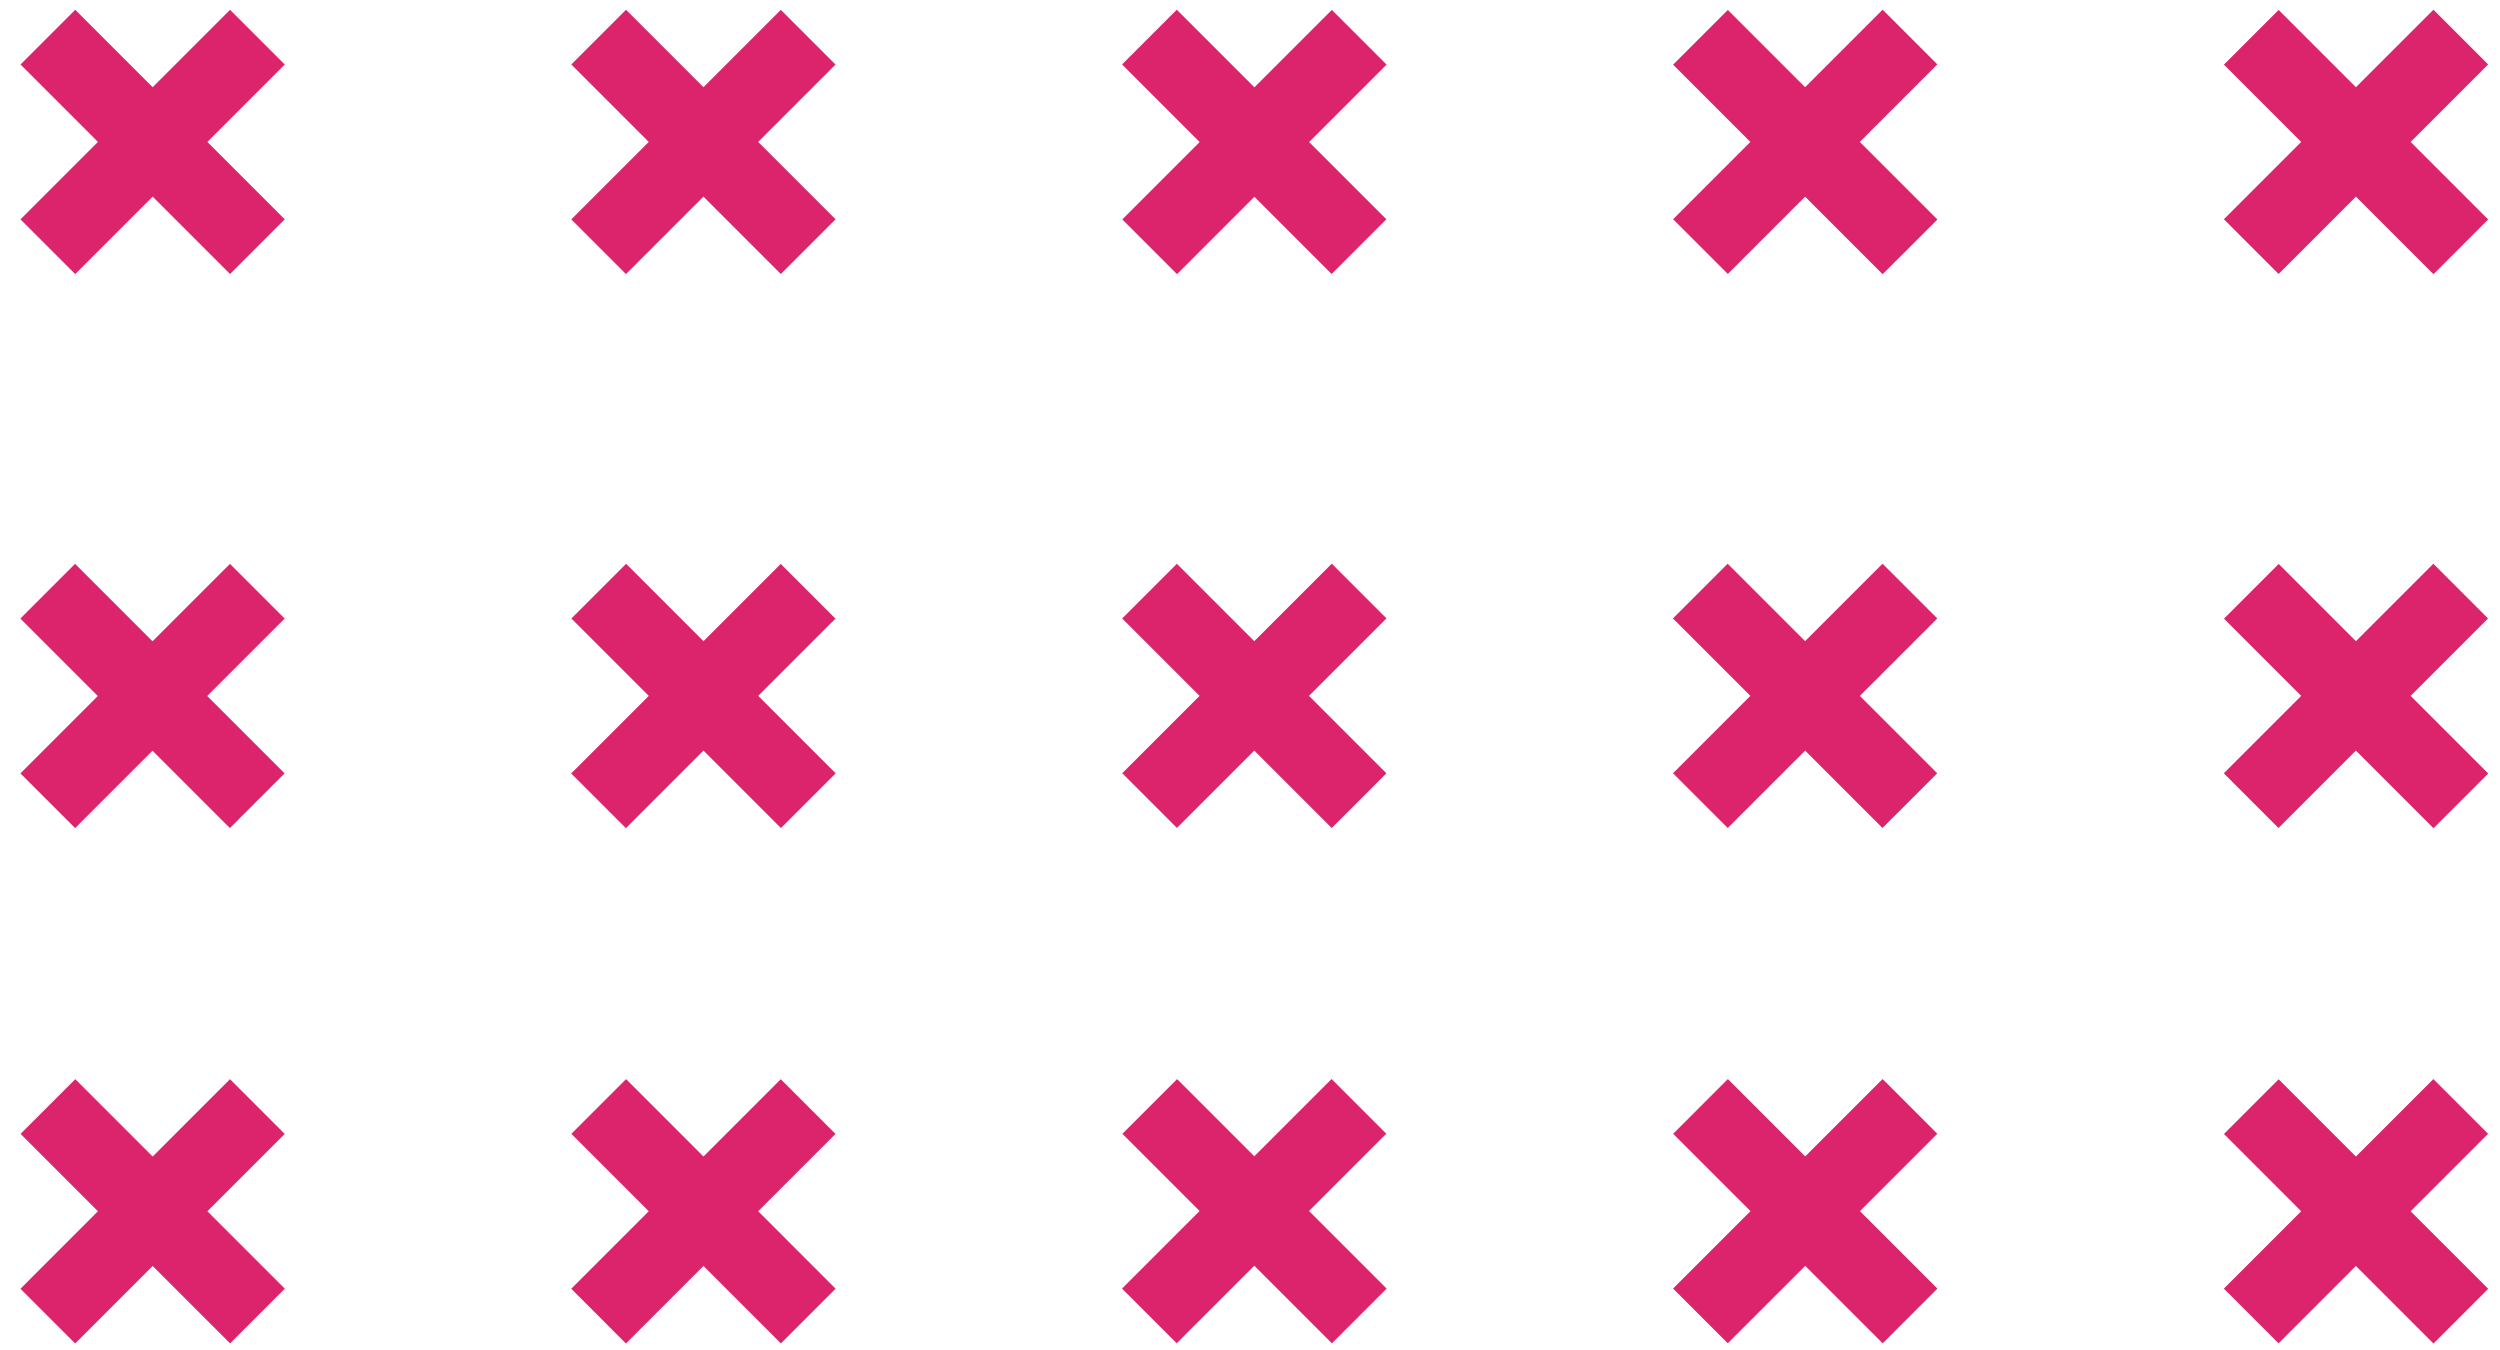 <svg xmlns="http://www.w3.org/2000/svg" width="113" height="61" viewBox="0 0 113 61" fill="none"><g clip-path="url(#clip0_237_777)"><path d="M3.401 0.442L0.928 2.916L10.399 12.387L12.872 9.914L3.401 0.442Z" fill="#DC246C"></path><path d="M0.926 9.915L3.4 12.389L12.871 2.917L10.398 0.444L0.926 9.915Z" fill="#DC246C"></path><path d="M28.296 0.441L25.823 2.914L35.294 12.385L37.767 9.912L28.296 0.441Z" fill="#DC246C"></path><path d="M25.822 9.917L28.295 12.39L37.766 2.919L35.293 0.446L25.822 9.917Z" fill="#DC246C"></path><path d="M53.191 0.439L50.718 2.913L60.19 12.384L62.663 9.911L53.191 0.439Z" fill="#DC246C"></path><path d="M50.728 9.918L53.202 12.392L62.673 2.92L60.2 0.447L50.728 9.918Z" fill="#DC246C"></path><path d="M78.098 0.45L75.625 2.923L85.096 12.394L87.57 9.921L78.098 0.45Z" fill="#DC246C"></path><path d="M75.624 9.909L78.097 12.382L87.568 2.91L85.095 0.437L75.624 9.909Z" fill="#DC246C"></path><path d="M102.994 0.448L100.52 2.921L109.992 12.393L112.465 9.919L102.994 0.448Z" fill="#DC246C"></path><path d="M100.519 9.91L102.992 12.383L112.464 2.912L109.991 0.439L100.519 9.91Z" fill="#DC246C"></path><path d="M3.393 25.485L0.92 27.958L10.391 37.429L12.864 34.956L3.393 25.485Z" fill="#DC246C"></path><path d="M0.923 34.958L3.396 37.431L12.867 27.96L10.394 25.487L0.923 34.958Z" fill="#DC246C"></path><path d="M28.3 25.483L25.826 27.956L35.298 37.428L37.771 34.955L28.3 25.483Z" fill="#DC246C"></path><path d="M25.818 34.959L28.291 37.433L37.763 27.961L35.289 25.488L25.818 34.959Z" fill="#DC246C"></path><path d="M53.195 25.482L50.722 27.955L60.193 37.426L62.666 34.953L53.195 25.482Z" fill="#DC246C"></path><path d="M50.725 34.949L53.198 37.422L62.669 27.951L60.196 25.478L50.725 34.949Z" fill="#DC246C"></path><path d="M78.09 25.48L75.617 27.954L85.088 37.425L87.562 34.952L78.09 25.48Z" fill="#DC246C"></path><path d="M75.62 34.951L78.093 37.424L87.565 27.953L85.091 25.479L75.62 34.951Z" fill="#DC246C"></path><path d="M102.997 25.49L100.524 27.963L109.995 37.435L112.469 34.962L102.997 25.49Z" fill="#DC246C"></path><path d="M100.516 34.952L102.989 37.425L112.46 27.954L109.987 25.481L100.516 34.952Z" fill="#DC246C"></path><path d="M3.403 48.778L0.929 51.251L10.401 60.722L12.874 58.249L3.403 48.778Z" fill="#DC246C"></path><path d="M0.925 58.251L3.398 60.724L12.869 51.253L10.396 48.779L0.925 58.251Z" fill="#DC246C"></path><path d="M28.298 48.776L25.825 51.249L35.296 60.721L37.769 58.248L28.298 48.776Z" fill="#DC246C"></path><path d="M25.82 58.252L28.293 60.726L37.764 51.254L35.291 48.781L25.82 58.252Z" fill="#DC246C"></path><path d="M53.205 48.775L50.732 51.248L60.203 60.719L62.676 58.246L53.205 48.775Z" fill="#DC246C"></path><path d="M50.715 58.243L53.188 60.716L62.66 51.245L60.187 48.771L50.715 58.243Z" fill="#DC246C"></path><path d="M78.1 48.773L75.627 51.247L85.098 60.718L87.571 58.245L78.1 48.773Z" fill="#DC246C"></path><path d="M75.622 58.244L78.095 60.717L87.567 51.246L85.093 48.773L75.622 58.244Z" fill="#DC246C"></path><path d="M102.995 48.783L100.522 51.256L109.993 60.728L112.467 58.254L102.995 48.783Z" fill="#DC246C"></path><path d="M100.517 58.245L102.99 60.719L112.462 51.247L109.989 48.774L100.517 58.245Z" fill="#DC246C"></path></g><defs><clipPath id="clip0_237_777"><rect width="60.287" height="111.537" fill="white" transform="translate(112.462 0.441) rotate(90)"></rect></clipPath></defs></svg>